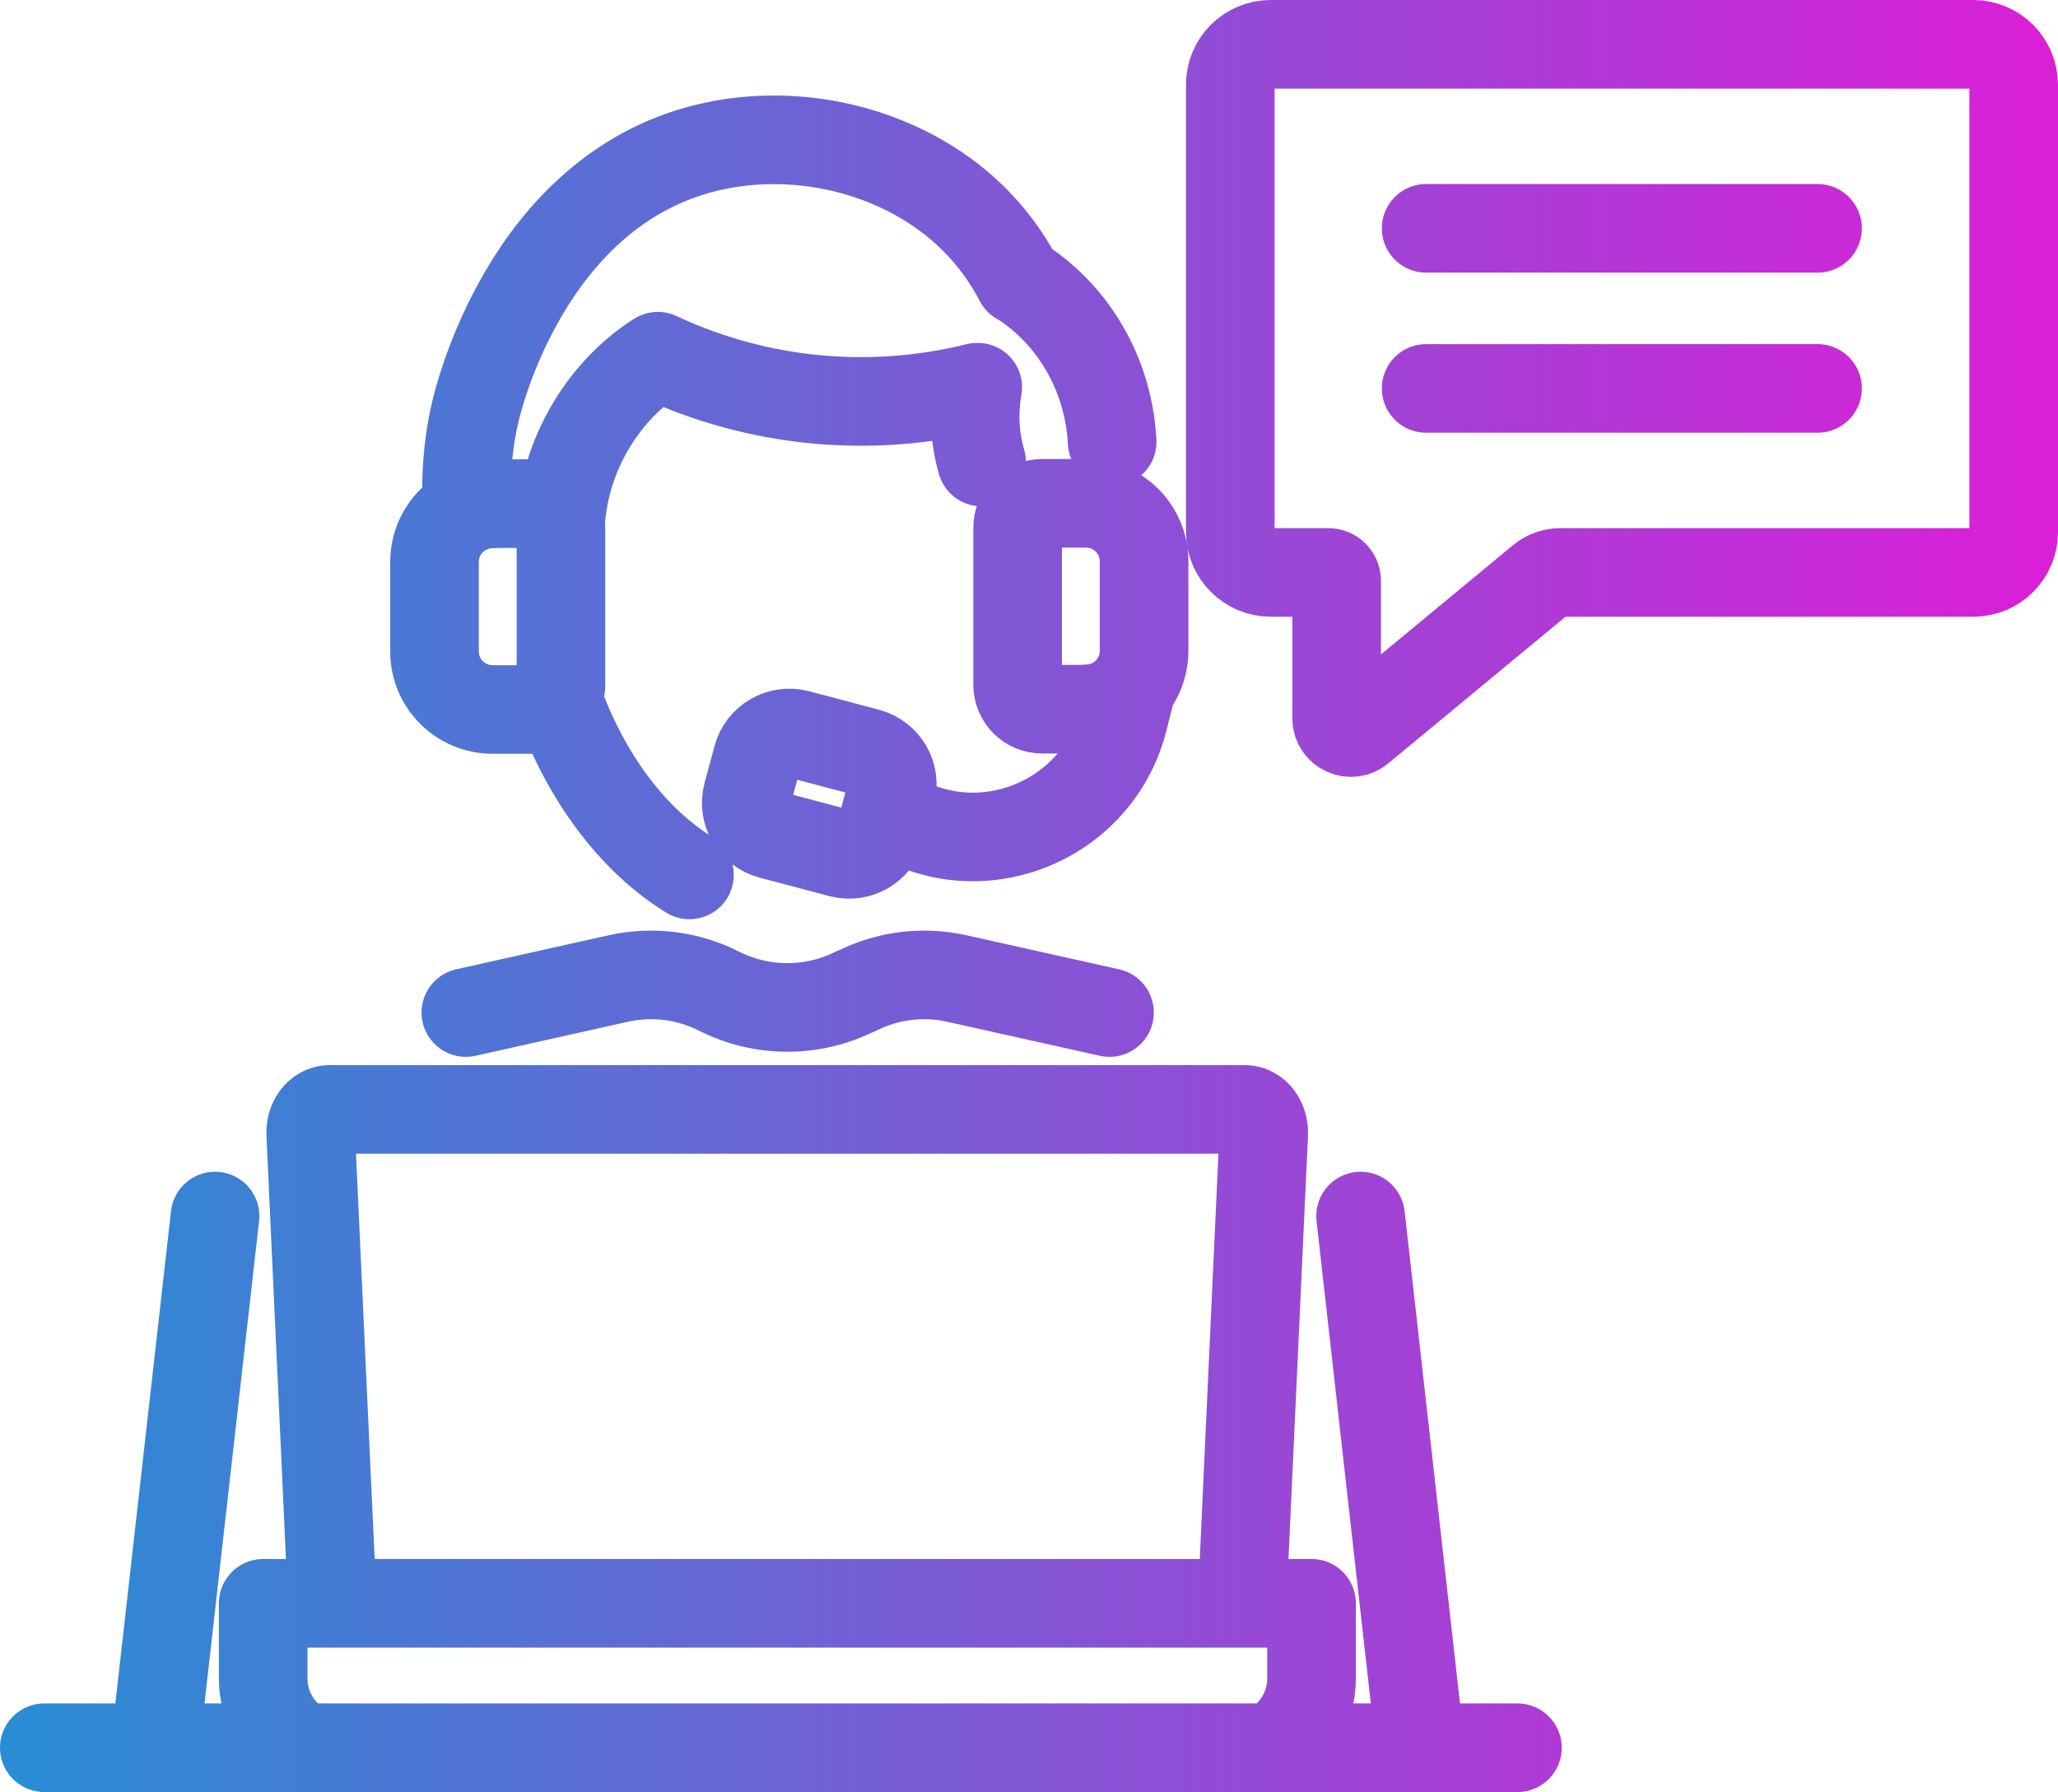 <?xml version="1.0" encoding="UTF-8"?>
<svg id="Layer_1" data-name="Layer 1" xmlns="http://www.w3.org/2000/svg" xmlns:xlink="http://www.w3.org/1999/xlink" viewBox="0 0 69.67 60.67">
  <defs>
    <style>
      .cls-1 {
        fill: none;
        stroke: url(#linear-gradient);
        stroke-linecap: round;
        stroke-linejoin: round;
        stroke-width: 3px;
      }
    </style>
    <linearGradient id="linear-gradient" x1="1.07" y1="13.69" x2="68.59" y2="13.69" gradientTransform="translate(0 44.03) scale(1 -1)" gradientUnits="userSpaceOnUse">
      <stop offset="0" stop-color="#2a8cd4"/>
      <stop offset="1" stop-color="#d920d6"/>
    </linearGradient>
  </defs>
  <g id="Layer_1-2" data-name="Layer 1">
    <path id="icon-ourniche-2-6" class="cls-1" d="M19.01,24.01c.96,2.48,2.48,4.47,4.33,5.61M19.01,17.36c.23-2.12,1.46-4.16,3.26-5.3,3.37,1.58,7.19,1.95,10.8,1.05h.03c-.15.85-.11,1.71.13,2.53M15.81,17.26h0c-.05-.99,0-2.1.27-3.27.1-.45,1.75-7.48,7.81-8.98,3.24-.8,6.96.16,9.26,2.59.65.69,1.08,1.38,1.35,1.9.05.02.14.08.26.16,1.72,1.2,2.78,3.17,2.89,5.3M46.06,41.17l2,17.78M7.28,41.17l-2.01,17.78M15.77,34.28l5.15-1.15c1.16-.26,2.37-.11,3.43.43,1.45.73,3.16.73,4.61,0h.02c1.06-.54,2.27-.69,3.42-.43l5.16,1.15M1.5,59.17h49.87M11.25,54.25l-.73-15.84c-.03-.46.26-.85.64-.85h30.98c.38,0,.67.39.64.85l-.73,15.84M10.3,59.17c-.83-.45-1.39-1.33-1.39-2.34v-2.55h35.49v2.55c0,1.01-.56,1.88-1.39,2.34M29.97,27.58l1.13.42c.41.15.81.25,1.22.3,2.55.3,5.05-1.31,5.71-3.92l.28-1.11M48.28,7.73h13.25M48.28,13.15h13.25M16.68,17.05h1.48c.46,0,.83.37.83.83v5.31c0,.46-.37.83-.83.83h-1.48c-1.09,0-1.97-.88-1.97-1.96v-3.04c0-1.08.88-1.96,1.97-1.96h0ZM36.76,24.01h-1.48c-.46,0-.83-.37-.83-.83v-5.31c0-.46.37-.83.83-.83h1.48c1.09,0,1.97.88,1.97,1.96v3.04c0,1.08-.88,1.96-1.97,1.96h0ZM27,24.85l2.38.63c.59.16.95.77.79,1.36l-.34,1.26c-.16.59-.77.94-1.36.79l-2.38-.63c-.59-.16-.95-.77-.79-1.36l.34-1.26c.16-.59.77-.94,1.36-.79ZM43.02,1.5c-.76,0-1.37.61-1.37,1.37v15.14c0,.76.62,1.37,1.37,1.37h1.95c.15,0,.28.12.28.28v4.66c0,.4.47.63.79.37l6.14-5.08c.18-.15.41-.23.65-.23h13.97c.76,0,1.37-.61,1.37-1.37V2.87c0-.76-.62-1.37-1.37-1.37h-23.77Z"/>
  </g>
</svg>